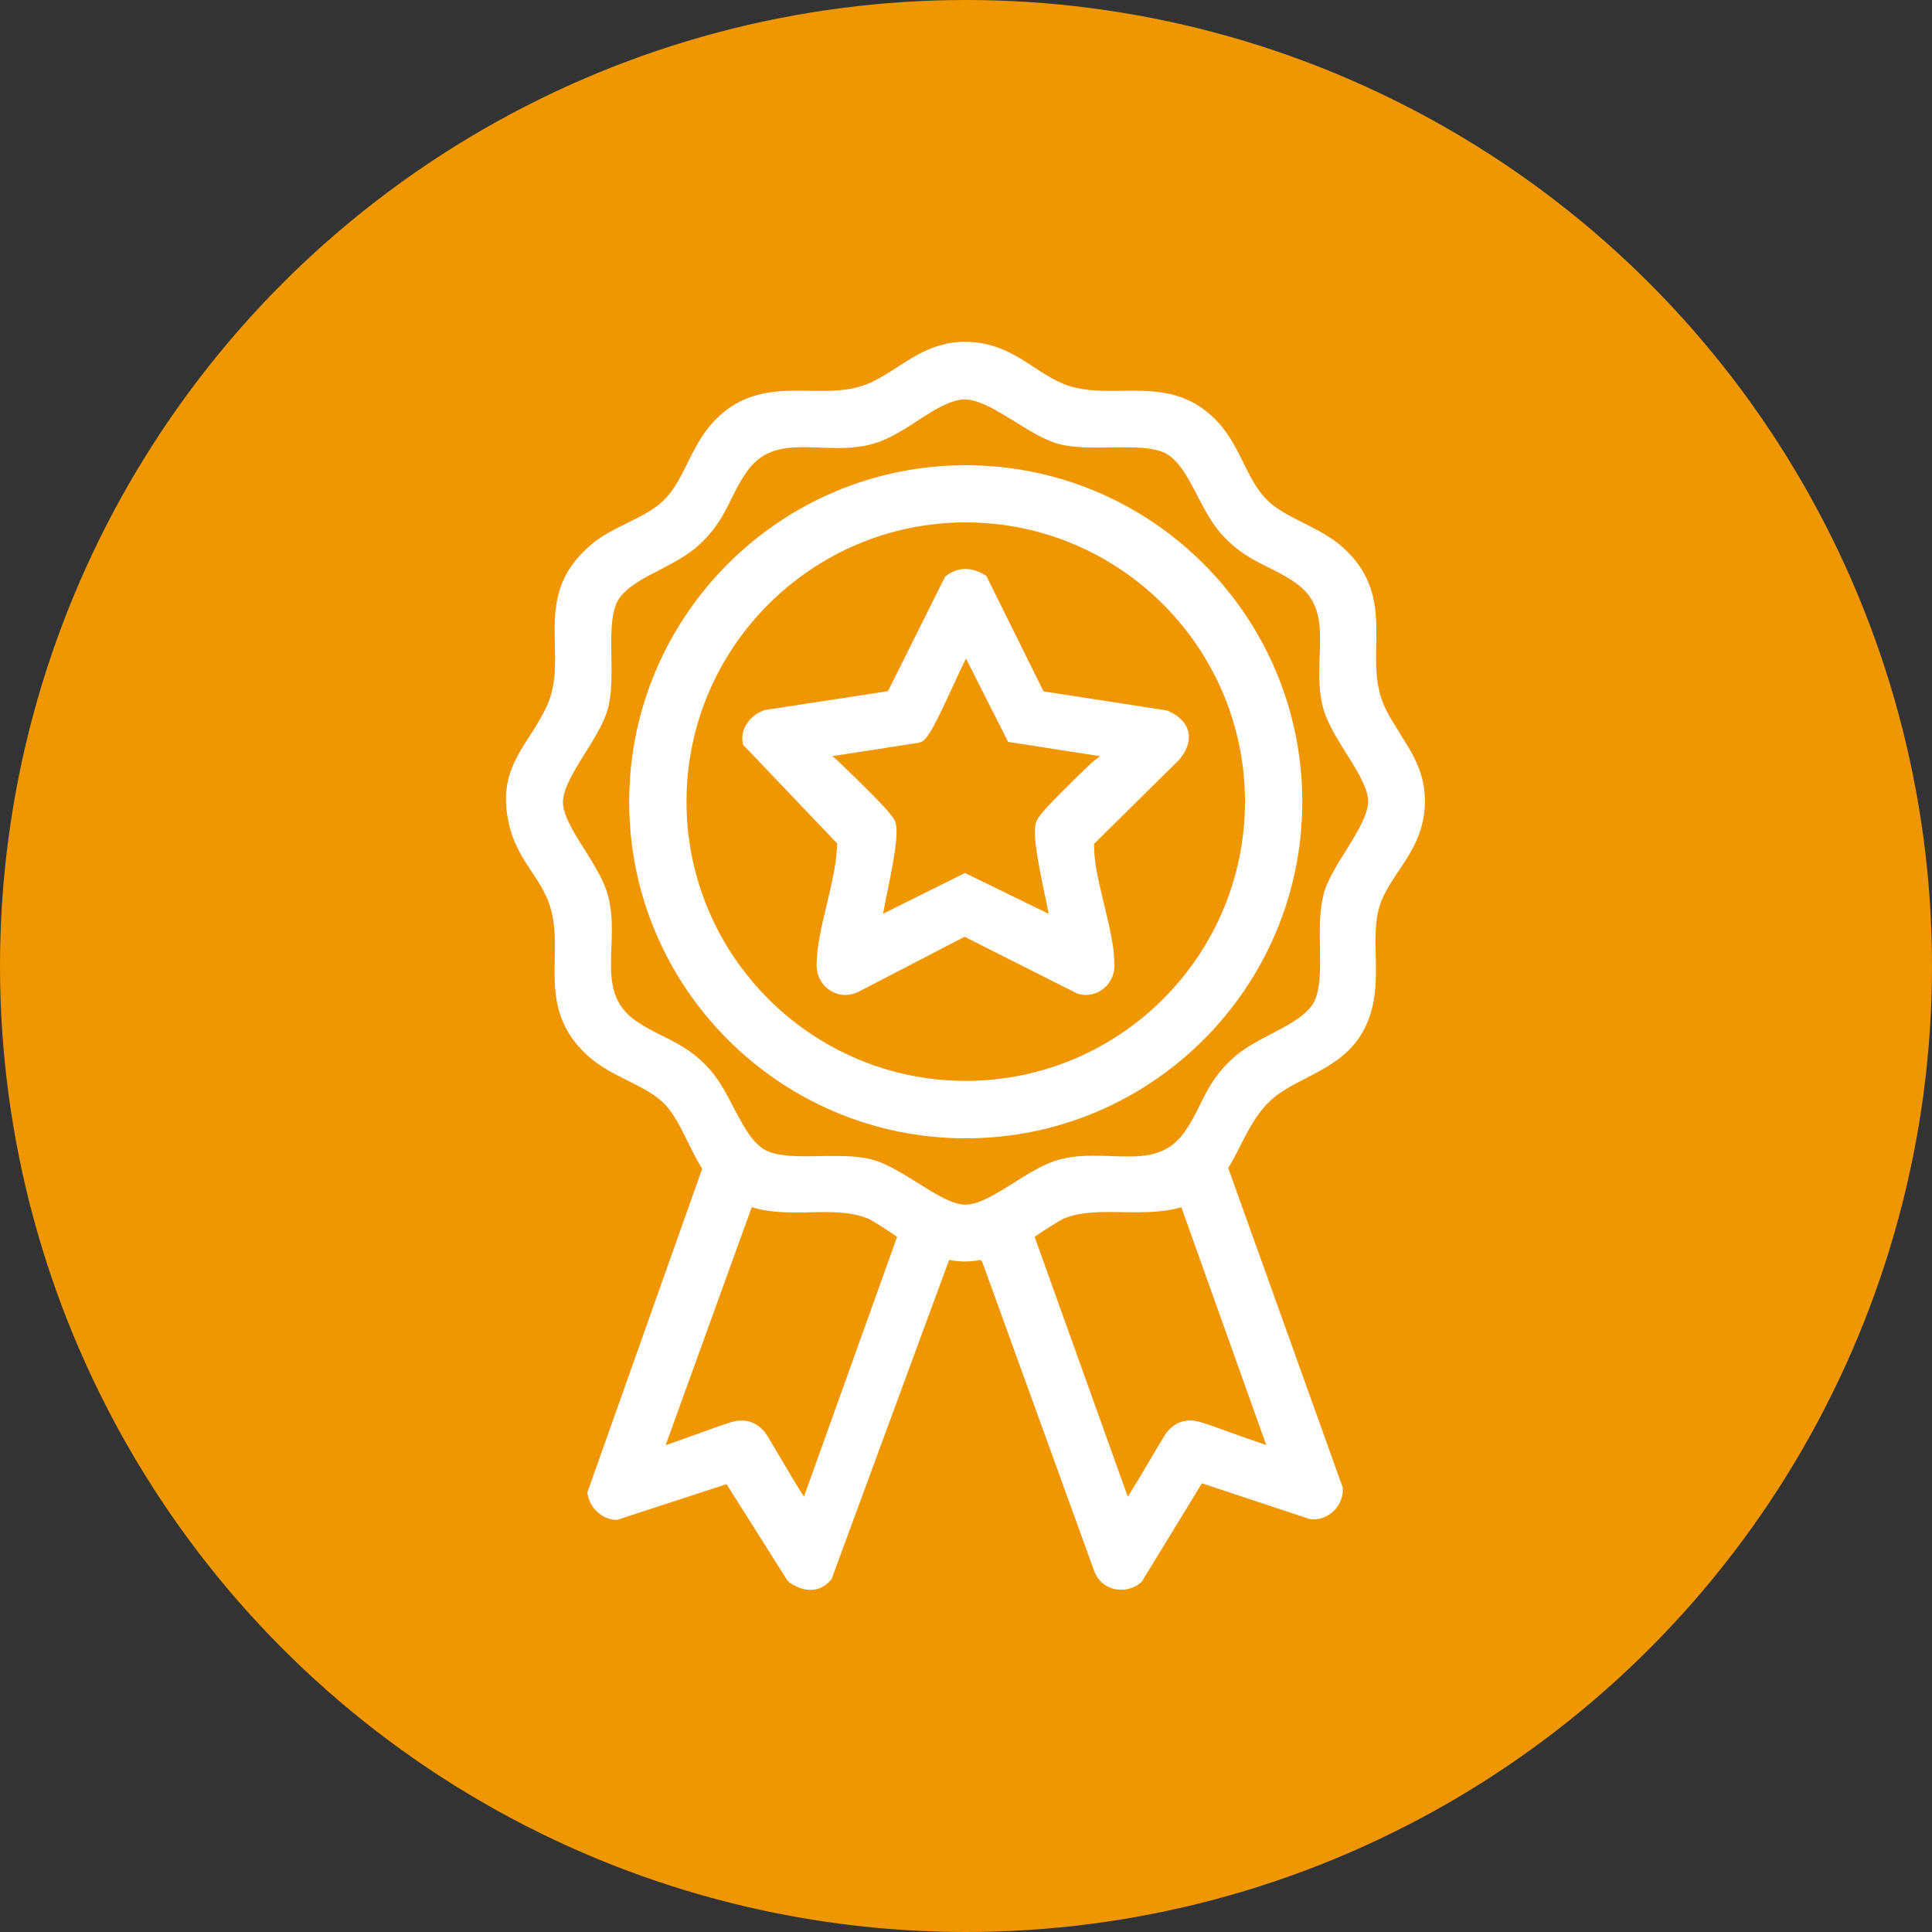 <svg xmlns="http://www.w3.org/2000/svg" id="Layer_1" data-name="Layer 1" viewBox="0 0 150 150"><rect x="0" y="0" width="150" height="150" fill="#333333" stroke="none"/><defs><style>.cls-1{fill:#fff}</style></defs><circle cx="75" cy="75" r="75" style="fill:#f09600"/><path d="M108.74 57c-.42-.64-.84-1.31-1.19-2.03-.75-1.57-.73-3.18-.7-4.88.05-2.57.09-5.22-2.66-7.65-.89-.78-1.96-1.32-3.01-1.85-1.09-.55-2.12-1.07-2.84-1.81-.77-.78-1.26-1.76-1.78-2.81-.67-1.36-1.37-2.76-2.75-3.91-2.13-1.78-4.47-1.75-6.74-1.72-1.71.02-3.32.04-4.83-.68-.7-.33-1.34-.75-1.97-1.16-1.35-.88-2.75-1.79-4.79-1.94-2.5-.18-4.16.88-5.76 1.91-.64.42-1.31.84-2.03 1.19-1.51.72-3.12.71-4.83.68-2.26-.03-4.61-.06-6.74 1.72-1.38 1.15-2.08 2.55-2.75 3.91-.52 1.04-1.01 2.03-1.78 2.81-.74.76-1.77 1.27-2.86 1.81-.95.47-1.94.96-2.77 1.65-3.01 2.49-2.94 5.19-2.88 7.81.04 1.67.08 3.24-.64 4.8-.41.87-.88 1.61-1.34 2.33-1.22 1.9-2.37 3.7-1.53 7.01.36 1.45 1.05 2.48 1.71 3.49.4.6.78 1.17 1.09 1.84.75 1.57.73 3.18.7 4.88-.05 2.57-.09 5.22 2.66 7.65.9.79 1.96 1.32 2.99 1.84 1.08.54 2.11 1.05 2.86 1.81.73.74 1.29 1.88 1.83 2.98.35.7.7 1.42 1.11 2.05l-8.86 24.98-.06.16.03.17c.2 1.11 1.19 1.96 2.25 1.96h.04l8.49-2.77 4.71 7.46.19.19c1.71 1.12 2.77.31 3.25-.27l9.13-24.79c.84.16 1.61.16 2.45 0l.13.18 8.65 23.88c.24.75.81 1.29 1.56 1.48a2.353 2.353 0 0 0 2.17-.56l4.62-7.56.07-.07 8.29 2.75.13.03c.65.07 1.31-.17 1.8-.65.49-.49.74-1.15.69-1.81l-8.89-24.8c.35-.59.66-1.18.95-1.76.8-1.55 1.55-3.02 3.03-4.04.63-.44 1.33-.8 2.06-1.18 1.67-.87 3.41-1.76 4.45-3.68 1.05-1.93 1-3.92.96-5.85-.03-1.6-.07-3.11.54-4.46.35-.77.8-1.44 1.27-2.15.9-1.34 1.83-2.73 1.99-4.83.18-2.5-.88-4.16-1.91-5.76Zm-5.97 12.45c-.33 1.18-.31 2.65-.29 4.07.03 1.75.06 3.57-.61 4.52-.65.92-1.87 1.55-3.16 2.23-1.03.54-2.09 1.09-2.93 1.84-1.42 1.26-2.04 2.5-2.63 3.7-.37.74-.72 1.44-1.25 2.17-1.42 1.92-3.35 1.86-5.6 1.78-1.35-.05-2.73-.1-4.12.29-1.12.31-2.3 1.05-3.45 1.77-1.3.82-2.65 1.67-3.68 1.7-1.07.07-2.47-.86-3.88-1.73-1.14-.71-2.32-1.44-3.4-1.74-.88-.25-1.92-.3-2.98-.3-.36 0-.73 0-1.09.01-1.75.03-3.56.06-4.51-.61-.92-.65-1.55-1.87-2.23-3.16-.54-1.03-1.09-2.09-1.84-2.94-1.25-1.42-2.5-2.03-3.7-2.63-.74-.37-1.44-.72-2.17-1.25-1.92-1.42-1.86-3.36-1.78-5.6.05-1.35.1-2.74-.29-4.12-.31-1.12-1.05-2.3-1.77-3.45-.82-1.3-1.67-2.65-1.7-3.68-.03-1.03.86-2.47 1.73-3.87.71-1.14 1.45-2.32 1.75-3.41.32-1.17.3-2.63.28-4.04-.03-1.77-.05-3.6.61-4.54.64-.92 1.86-1.55 3.15-2.22 1.03-.54 2.09-1.09 2.94-1.84 1.42-1.26 2.04-2.5 2.63-3.7.37-.74.72-1.44 1.25-2.17 1.42-1.92 3.36-1.86 5.6-1.78 1.35.05 2.73.1 4.12-.29 1.21-.34 2.36-1.07 3.46-1.79 1.19-.77 2.32-1.49 3.38-1.64 1.18-.16 2.72.8 4.23 1.73 1.11.69 2.26 1.4 3.33 1.7 1.17.32 2.63.3 4.04.28 1.76-.03 3.6-.05 4.54.61.92.64 1.55 1.86 2.22 3.15.54 1.03 1.09 2.09 1.84 2.94 1.26 1.42 2.5 2.03 3.7 2.63.74.37 1.44.72 2.17 1.25 1.93 1.42 1.86 3.35 1.78 5.58-.05 1.35-.1 2.75.29 4.14.32 1.12 1.06 2.3 1.77 3.44.82 1.31 1.67 2.67 1.7 3.69.03 1.03-.86 2.48-1.73 3.88-.71 1.14-1.44 2.32-1.74 3.39ZM82.48 94.66c1.34-.6 2.96-.57 4.67-.55 1.52.02 3.1.05 4.57-.38l6.59 18.46c-.72-.24-1.71-.59-2.46-.86-1.6-.58-2.61-.94-3.04-1.01-.85-.13-1.56.13-2.17.82-.14.16-.42.63-1.19 1.93-.51.87-1.33 2.26-1.89 3.13l-7.23-20.17c.58-.42 1.91-1.25 2.15-1.36Zm-24.13-.94c1.48.46 3.05.43 4.57.4 1.66-.03 3.23-.06 4.58.54.24.11 1.57.95 2.15 1.37l-7.23 20.17c-.56-.86-1.38-2.25-1.89-3.12-.77-1.3-1.05-1.77-1.19-1.94-.5-.57-1.09-.85-1.76-.85-.13 0-.27.01-.41.03-.4.07-1.37.41-2.91.97-.79.28-1.83.66-2.58.91l6.69-18.48Z" class="cls-1"/><path d="M74.98 36.12c-14.41 0-26.13 11.72-26.13 26.13s11.72 26.13 26.13 26.13 26.13-11.72 26.13-26.13-11.72-26.13-26.13-26.13Zm21.68 26.12c0 11.96-9.73 21.68-21.68 21.68S53.3 74.19 53.3 62.24s9.73-21.68 21.68-21.68 21.68 9.73 21.68 21.68Z" class="cls-1"/><path d="m76.61 44.73-.15-.09c-1.07-.66-2.16-.62-3.08.13l-4.44 8.89-9.52 1.46c-1.01.29-1.97 1.34-1.76 2.51l.03.19L65 65.49c0 .09 0 .2-.02.33l-.02.26c-.07 1.2-.42 2.67-.76 4.1-.39 1.64-.8 3.34-.8 4.76 0 .81.4 1.55 1.07 1.97.36.22.75.34 1.15.34.34 0 .68-.08 1.02-.24l8.25-4.28 8.71 4.39.12.05c.68.18 1.38.04 1.92-.38.56-.43.9-1.13.89-1.85 0-1.41-.42-3.1-.81-4.74-.36-1.5-.74-3.05-.77-4.27v-.16c-.01-.1-.01-.18 0-.26l6.57-6.49c.82-.95.85-1.73.74-2.21-.12-.49-.5-1.17-1.66-1.65l-9.58-1.48-4.42-8.93Zm4.52 24.78c.1.47.2.99.29 1.44l-6.5-3.17-6.36 3.16c.08-.44.19-.96.28-1.43.57-2.78.95-4.82.68-5.68-.11-.34-.53-.98-4.35-4.64l-.2-.2c-.11-.1-.23-.19-.36-.28l6.76-1.05.25-.1c.51-.34 1.11-1.56 2.35-4.25.37-.81.75-1.63 1.03-2.18l3.27 6.47 7.14 1.11c-.12.09-.22.17-.29.22-.16.12-.28.21-.33.26l-.12.11c-3.71 3.55-4.13 4.2-4.23 4.53-.28.86.11 2.9.68 5.68Z" class="cls-1"/></svg>